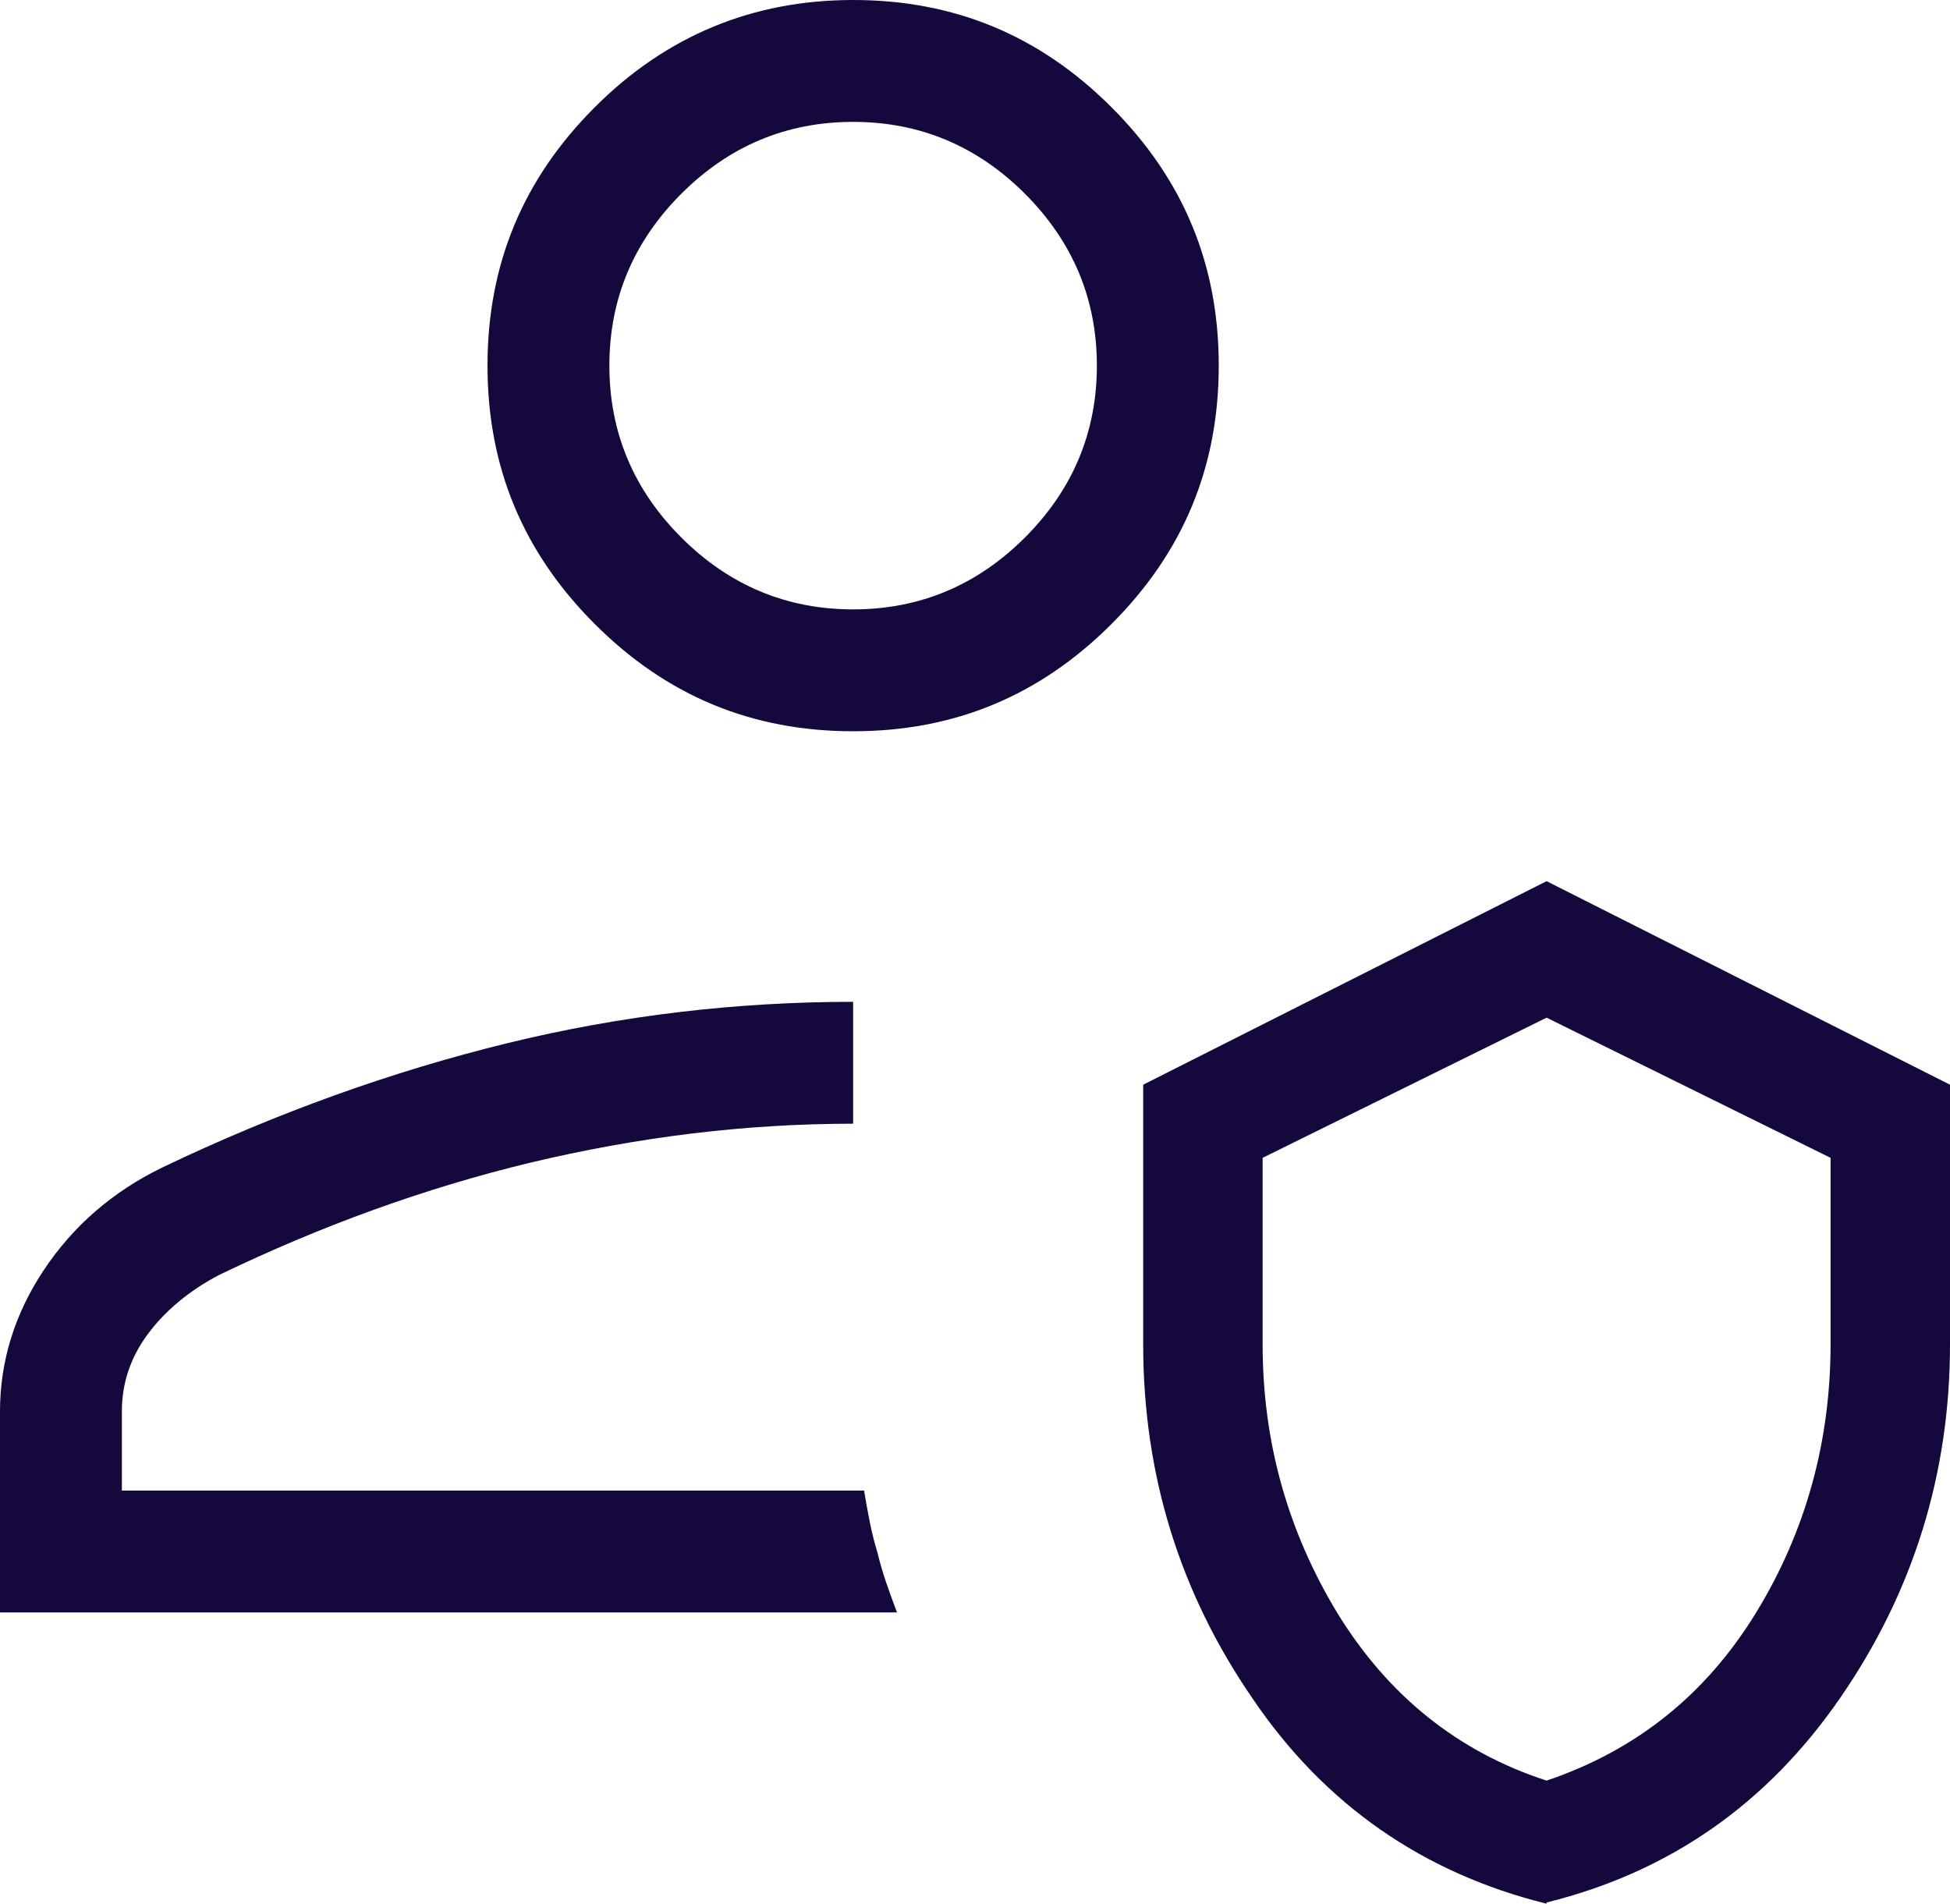 <?xml version="1.0" encoding="UTF-8"?><svg id="Laag_1" xmlns="http://www.w3.org/2000/svg" viewBox="0 0 16 15.62"><defs><style>.cls-1{fill:#15083d;}</style></defs><path class="cls-1" d="M7.35,13.23H0v-1.65c0-.41.12-.8.36-1.16.24-.36.56-.64.97-.84.94-.45,1.89-.79,2.83-1.02.94-.23,1.89-.34,2.84-.34v1c-.89,0-1.77.11-2.65.32-.87.21-1.72.52-2.55.92-.25.13-.45.3-.59.49-.14.19-.21.4-.21.63v.65h6.09c.03.18.06.35.11.51.04.17.1.33.16.49ZM12.69,15.62c-1.01-.25-1.82-.81-2.41-1.68-.6-.87-.9-1.84-.9-2.91v-2.13l3.31-1.67,3.31,1.67v2.13c0,1.06-.3,2.03-.9,2.9-.6.87-1.4,1.43-2.41,1.68ZM12.69,14.61c.74-.25,1.31-.71,1.72-1.38.41-.67.61-1.41.61-2.2v-1.53l-2.33-1.15-2.33,1.15v1.53c0,.79.2,1.52.61,2.2.41.67.98,1.14,1.72,1.38ZM7,6c-.83,0-1.53-.29-2.12-.88s-.88-1.29-.88-2.12.29-1.53.88-2.12C5.47.29,6.18,0,7,0c.83,0,1.53.29,2.12.88.59.59.88,1.29.88,2.12s-.29,1.53-.88,2.12-1.29.88-2.12.88ZM7,5c.55,0,1.02-.2,1.41-.59s.59-.86.59-1.41-.2-1.02-.59-1.41c-.39-.39-.86-.59-1.41-.59-.55,0-1.02.2-1.41.59-.39.39-.59.86-.59,1.41s.2,1.02.59,1.41.86.59,1.41.59Z"/></svg>